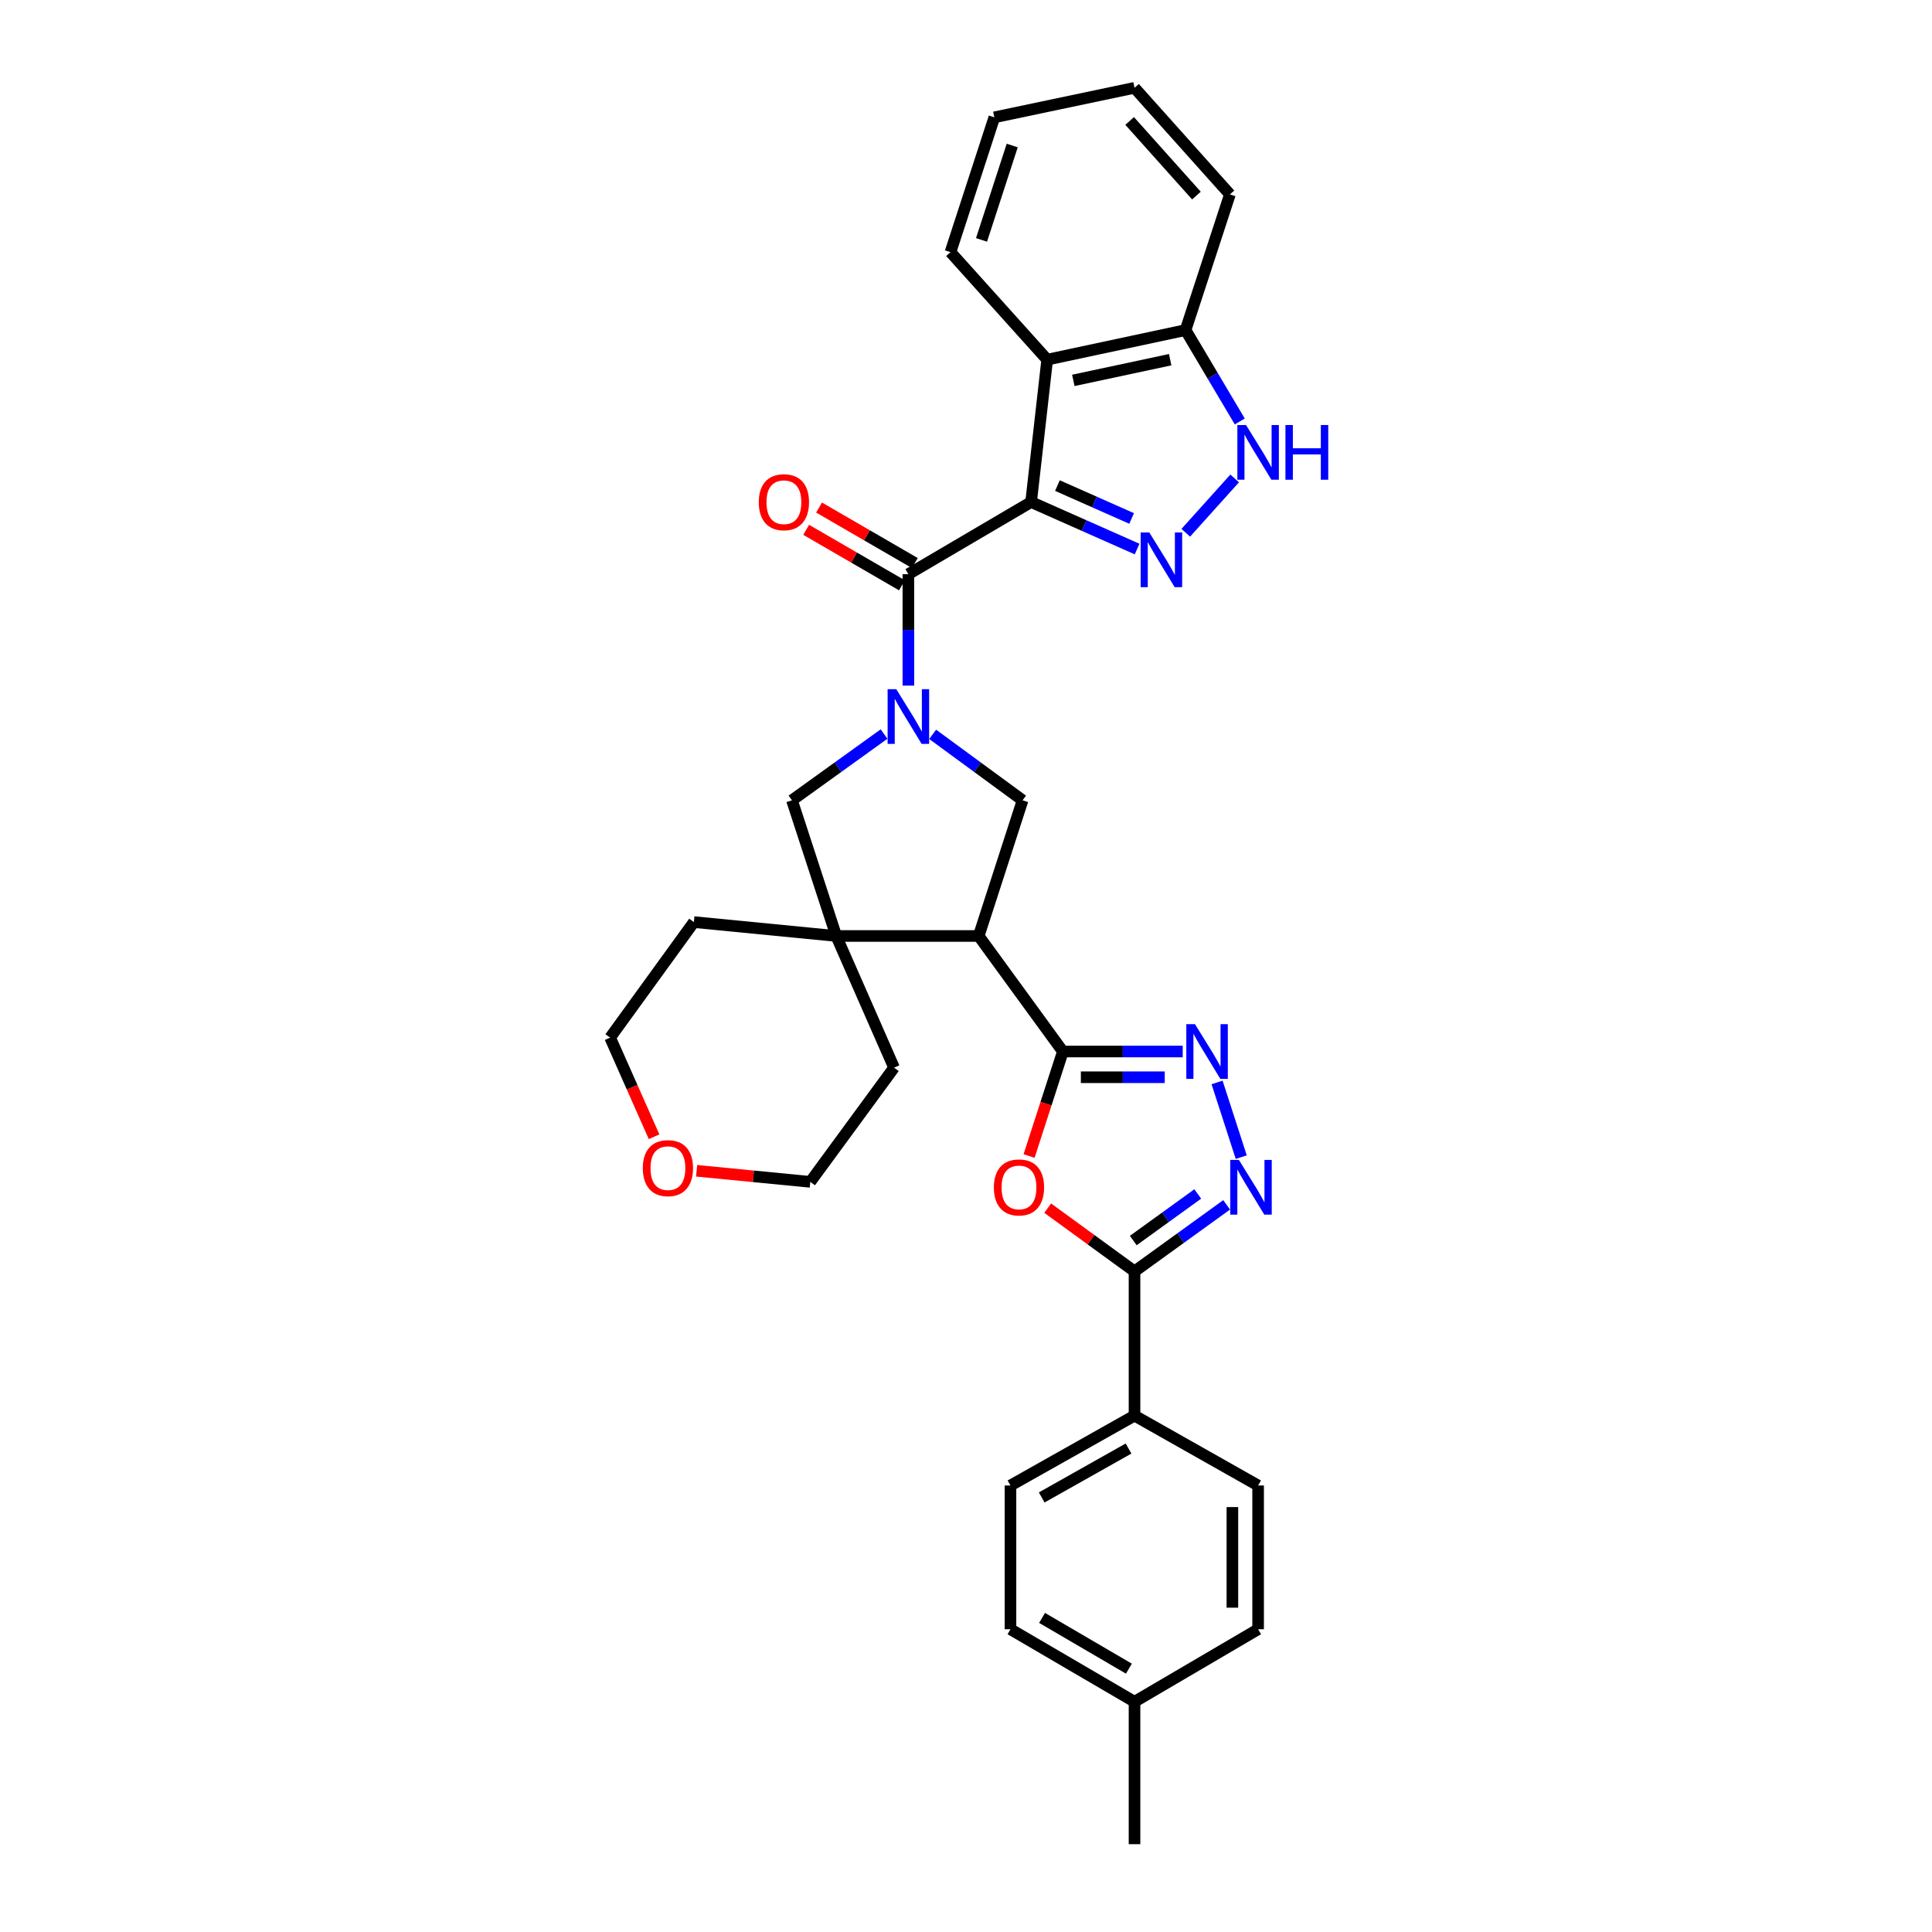 <?xml version='1.0' encoding='iso-8859-1'?>
<svg version='1.1' baseProfile='full'
              xmlns='http://www.w3.org/2000/svg'
                      xmlns:rdkit='http://www.rdkit.org/xml'
                      xmlns:xlink='http://www.w3.org/1999/xlink'
                  xml:space='preserve'
width='1000px' height='1000px' viewBox='0 0 1000 1000'>
<!-- END OF HEADER -->
<rect style='opacity:1.0;fill:#FFFFFF;stroke:none' width='1000' height='1000' x='0' y='0'> </rect>
<path class='bond-2' d='M 533.698,259.86 L 561.128,272.024' style='fill:none;fill-rule:evenodd;stroke:#000000;stroke-width:6px;stroke-linecap:butt;stroke-linejoin:miter;stroke-opacity:1' />
<path class='bond-2' d='M 561.128,272.024 L 588.559,284.188' style='fill:none;fill-rule:evenodd;stroke:#0000FF;stroke-width:6px;stroke-linecap:butt;stroke-linejoin:miter;stroke-opacity:1' />
<path class='bond-2' d='M 547.326,251.333 L 566.527,259.848' style='fill:none;fill-rule:evenodd;stroke:#000000;stroke-width:6px;stroke-linecap:butt;stroke-linejoin:miter;stroke-opacity:1' />
<path class='bond-2' d='M 566.527,259.848 L 585.729,268.363' style='fill:none;fill-rule:evenodd;stroke:#0000FF;stroke-width:6px;stroke-linecap:butt;stroke-linejoin:miter;stroke-opacity:1' />
<path class='bond-3' d='M 533.698,259.86 L 470.174,297.19' style='fill:none;fill-rule:evenodd;stroke:#000000;stroke-width:6px;stroke-linecap:butt;stroke-linejoin:miter;stroke-opacity:1' />
<path class='bond-9' d='M 533.698,259.86 L 542.022,186.162' style='fill:none;fill-rule:evenodd;stroke:#000000;stroke-width:6px;stroke-linecap:butt;stroke-linejoin:miter;stroke-opacity:1' />
<path class='bond-0' d='M 470.174,354.878 L 470.174,326.034' style='fill:none;fill-rule:evenodd;stroke:#0000FF;stroke-width:6px;stroke-linecap:butt;stroke-linejoin:miter;stroke-opacity:1' />
<path class='bond-0' d='M 470.174,326.034 L 470.174,297.19' style='fill:none;fill-rule:evenodd;stroke:#000000;stroke-width:6px;stroke-linecap:butt;stroke-linejoin:miter;stroke-opacity:1' />
<path class='bond-10' d='M 482.746,380.1 L 506.021,397.167' style='fill:none;fill-rule:evenodd;stroke:#0000FF;stroke-width:6px;stroke-linecap:butt;stroke-linejoin:miter;stroke-opacity:1' />
<path class='bond-10' d='M 506.021,397.167 L 529.295,414.233' style='fill:none;fill-rule:evenodd;stroke:#000000;stroke-width:6px;stroke-linecap:butt;stroke-linejoin:miter;stroke-opacity:1' />
<path class='bond-13' d='M 457.578,379.943 L 433.749,397.088' style='fill:none;fill-rule:evenodd;stroke:#0000FF;stroke-width:6px;stroke-linecap:butt;stroke-linejoin:miter;stroke-opacity:1' />
<path class='bond-13' d='M 433.749,397.088 L 409.92,414.233' style='fill:none;fill-rule:evenodd;stroke:#000000;stroke-width:6px;stroke-linecap:butt;stroke-linejoin:miter;stroke-opacity:1' />
<path class='bond-1' d='M 550.146,544.263 L 506.571,484.461' style='fill:none;fill-rule:evenodd;stroke:#000000;stroke-width:6px;stroke-linecap:butt;stroke-linejoin:miter;stroke-opacity:1' />
<path class='bond-5' d='M 550.146,544.263 L 541.399,571.309' style='fill:none;fill-rule:evenodd;stroke:#000000;stroke-width:6px;stroke-linecap:butt;stroke-linejoin:miter;stroke-opacity:1' />
<path class='bond-5' d='M 541.399,571.309 L 532.651,598.355' style='fill:none;fill-rule:evenodd;stroke:#FF0000;stroke-width:6px;stroke-linecap:butt;stroke-linejoin:miter;stroke-opacity:1' />
<path class='bond-6' d='M 550.146,544.263 L 581.159,544.263' style='fill:none;fill-rule:evenodd;stroke:#000000;stroke-width:6px;stroke-linecap:butt;stroke-linejoin:miter;stroke-opacity:1' />
<path class='bond-6' d='M 581.159,544.263 L 612.171,544.263' style='fill:none;fill-rule:evenodd;stroke:#0000FF;stroke-width:6px;stroke-linecap:butt;stroke-linejoin:miter;stroke-opacity:1' />
<path class='bond-6' d='M 559.45,557.582 L 581.159,557.582' style='fill:none;fill-rule:evenodd;stroke:#000000;stroke-width:6px;stroke-linecap:butt;stroke-linejoin:miter;stroke-opacity:1' />
<path class='bond-6' d='M 581.159,557.582 L 602.867,557.582' style='fill:none;fill-rule:evenodd;stroke:#0000FF;stroke-width:6px;stroke-linecap:butt;stroke-linejoin:miter;stroke-opacity:1' />
<path class='bond-12' d='M 613.754,275.756 L 639.061,247.636' style='fill:none;fill-rule:evenodd;stroke:#0000FF;stroke-width:6px;stroke-linecap:butt;stroke-linejoin:miter;stroke-opacity:1' />
<path class='bond-16' d='M 473.512,291.428 L 448.73,277.068' style='fill:none;fill-rule:evenodd;stroke:#000000;stroke-width:6px;stroke-linecap:butt;stroke-linejoin:miter;stroke-opacity:1' />
<path class='bond-16' d='M 448.73,277.068 L 423.947,262.709' style='fill:none;fill-rule:evenodd;stroke:#FF0000;stroke-width:6px;stroke-linecap:butt;stroke-linejoin:miter;stroke-opacity:1' />
<path class='bond-16' d='M 466.835,302.952 L 442.052,288.592' style='fill:none;fill-rule:evenodd;stroke:#000000;stroke-width:6px;stroke-linecap:butt;stroke-linejoin:miter;stroke-opacity:1' />
<path class='bond-16' d='M 442.052,288.592 L 417.27,274.233' style='fill:none;fill-rule:evenodd;stroke:#FF0000;stroke-width:6px;stroke-linecap:butt;stroke-linejoin:miter;stroke-opacity:1' />
<path class='bond-4' d='M 506.571,484.461 L 529.295,414.233' style='fill:none;fill-rule:evenodd;stroke:#000000;stroke-width:6px;stroke-linecap:butt;stroke-linejoin:miter;stroke-opacity:1' />
<path class='bond-34' d='M 506.571,484.461 L 432.844,484.461' style='fill:none;fill-rule:evenodd;stroke:#000000;stroke-width:6px;stroke-linecap:butt;stroke-linejoin:miter;stroke-opacity:1' />
<path class='bond-8' d='M 542.272,625.333 L 564.749,641.7' style='fill:none;fill-rule:evenodd;stroke:#FF0000;stroke-width:6px;stroke-linecap:butt;stroke-linejoin:miter;stroke-opacity:1' />
<path class='bond-8' d='M 564.749,641.7 L 587.225,658.066' style='fill:none;fill-rule:evenodd;stroke:#000000;stroke-width:6px;stroke-linecap:butt;stroke-linejoin:miter;stroke-opacity:1' />
<path class='bond-7' d='M 629.955,560.269 L 642.465,598.935' style='fill:none;fill-rule:evenodd;stroke:#0000FF;stroke-width:6px;stroke-linecap:butt;stroke-linejoin:miter;stroke-opacity:1' />
<path class='bond-36' d='M 634.909,623.622 L 611.067,640.844' style='fill:none;fill-rule:evenodd;stroke:#0000FF;stroke-width:6px;stroke-linecap:butt;stroke-linejoin:miter;stroke-opacity:1' />
<path class='bond-36' d='M 611.067,640.844 L 587.225,658.066' style='fill:none;fill-rule:evenodd;stroke:#000000;stroke-width:6px;stroke-linecap:butt;stroke-linejoin:miter;stroke-opacity:1' />
<path class='bond-36' d='M 619.957,617.992 L 603.268,630.047' style='fill:none;fill-rule:evenodd;stroke:#0000FF;stroke-width:6px;stroke-linecap:butt;stroke-linejoin:miter;stroke-opacity:1' />
<path class='bond-36' d='M 603.268,630.047 L 586.578,642.103' style='fill:none;fill-rule:evenodd;stroke:#000000;stroke-width:6px;stroke-linecap:butt;stroke-linejoin:miter;stroke-opacity:1' />
<path class='bond-15' d='M 587.225,658.066 L 587.225,732.726' style='fill:none;fill-rule:evenodd;stroke:#000000;stroke-width:6px;stroke-linecap:butt;stroke-linejoin:miter;stroke-opacity:1' />
<path class='bond-14' d='M 542.022,186.162 L 613.641,170.852' style='fill:none;fill-rule:evenodd;stroke:#000000;stroke-width:6px;stroke-linecap:butt;stroke-linejoin:miter;stroke-opacity:1' />
<path class='bond-14' d='M 555.549,196.89 L 605.682,186.173' style='fill:none;fill-rule:evenodd;stroke:#000000;stroke-width:6px;stroke-linecap:butt;stroke-linejoin:miter;stroke-opacity:1' />
<path class='bond-25' d='M 542.022,186.162 L 491.965,130.511' style='fill:none;fill-rule:evenodd;stroke:#000000;stroke-width:6px;stroke-linecap:butt;stroke-linejoin:miter;stroke-opacity:1' />
<path class='bond-11' d='M 432.844,484.461 L 409.92,414.233' style='fill:none;fill-rule:evenodd;stroke:#000000;stroke-width:6px;stroke-linecap:butt;stroke-linejoin:miter;stroke-opacity:1' />
<path class='bond-23' d='M 432.844,484.461 L 462.759,552.617' style='fill:none;fill-rule:evenodd;stroke:#000000;stroke-width:6px;stroke-linecap:butt;stroke-linejoin:miter;stroke-opacity:1' />
<path class='bond-24' d='M 432.844,484.461 L 359.153,477.269' style='fill:none;fill-rule:evenodd;stroke:#000000;stroke-width:6px;stroke-linecap:butt;stroke-linejoin:miter;stroke-opacity:1' />
<path class='bond-32' d='M 641.706,218.147 L 627.673,194.5' style='fill:none;fill-rule:evenodd;stroke:#0000FF;stroke-width:6px;stroke-linecap:butt;stroke-linejoin:miter;stroke-opacity:1' />
<path class='bond-32' d='M 627.673,194.5 L 613.641,170.852' style='fill:none;fill-rule:evenodd;stroke:#000000;stroke-width:6px;stroke-linecap:butt;stroke-linejoin:miter;stroke-opacity:1' />
<path class='bond-28' d='M 613.641,170.852 L 636.601,100.625' style='fill:none;fill-rule:evenodd;stroke:#000000;stroke-width:6px;stroke-linecap:butt;stroke-linejoin:miter;stroke-opacity:1' />
<path class='bond-18' d='M 587.225,732.726 L 523.02,768.894' style='fill:none;fill-rule:evenodd;stroke:#000000;stroke-width:6px;stroke-linecap:butt;stroke-linejoin:miter;stroke-opacity:1' />
<path class='bond-18' d='M 584.131,749.756 L 539.188,775.073' style='fill:none;fill-rule:evenodd;stroke:#000000;stroke-width:6px;stroke-linecap:butt;stroke-linejoin:miter;stroke-opacity:1' />
<path class='bond-19' d='M 587.225,732.726 L 651.2,768.894' style='fill:none;fill-rule:evenodd;stroke:#000000;stroke-width:6px;stroke-linecap:butt;stroke-linejoin:miter;stroke-opacity:1' />
<path class='bond-17' d='M 338.549,588.381 L 327.174,562.726' style='fill:none;fill-rule:evenodd;stroke:#FF0000;stroke-width:6px;stroke-linecap:butt;stroke-linejoin:miter;stroke-opacity:1' />
<path class='bond-17' d='M 327.174,562.726 L 315.8,537.071' style='fill:none;fill-rule:evenodd;stroke:#000000;stroke-width:6px;stroke-linecap:butt;stroke-linejoin:miter;stroke-opacity:1' />
<path class='bond-35' d='M 360.567,605.994 L 389.987,608.863' style='fill:none;fill-rule:evenodd;stroke:#FF0000;stroke-width:6px;stroke-linecap:butt;stroke-linejoin:miter;stroke-opacity:1' />
<path class='bond-35' d='M 389.987,608.863 L 419.406,611.731' style='fill:none;fill-rule:evenodd;stroke:#000000;stroke-width:6px;stroke-linecap:butt;stroke-linejoin:miter;stroke-opacity:1' />
<path class='bond-21' d='M 523.02,768.894 L 523.02,843.295' style='fill:none;fill-rule:evenodd;stroke:#000000;stroke-width:6px;stroke-linecap:butt;stroke-linejoin:miter;stroke-opacity:1' />
<path class='bond-20' d='M 651.2,768.894 L 651.2,843.295' style='fill:none;fill-rule:evenodd;stroke:#000000;stroke-width:6px;stroke-linecap:butt;stroke-linejoin:miter;stroke-opacity:1' />
<path class='bond-20' d='M 637.881,780.055 L 637.881,832.135' style='fill:none;fill-rule:evenodd;stroke:#000000;stroke-width:6px;stroke-linecap:butt;stroke-linejoin:miter;stroke-opacity:1' />
<path class='bond-22' d='M 651.2,843.295 L 587.225,880.825' style='fill:none;fill-rule:evenodd;stroke:#000000;stroke-width:6px;stroke-linecap:butt;stroke-linejoin:miter;stroke-opacity:1' />
<path class='bond-37' d='M 523.02,843.295 L 587.225,880.825' style='fill:none;fill-rule:evenodd;stroke:#000000;stroke-width:6px;stroke-linecap:butt;stroke-linejoin:miter;stroke-opacity:1' />
<path class='bond-37' d='M 539.372,837.426 L 584.315,863.697' style='fill:none;fill-rule:evenodd;stroke:#000000;stroke-width:6px;stroke-linecap:butt;stroke-linejoin:miter;stroke-opacity:1' />
<path class='bond-29' d='M 587.225,880.825 L 587.225,954.545' style='fill:none;fill-rule:evenodd;stroke:#000000;stroke-width:6px;stroke-linecap:butt;stroke-linejoin:miter;stroke-opacity:1' />
<path class='bond-26' d='M 462.759,552.617 L 419.406,611.731' style='fill:none;fill-rule:evenodd;stroke:#000000;stroke-width:6px;stroke-linecap:butt;stroke-linejoin:miter;stroke-opacity:1' />
<path class='bond-27' d='M 359.153,477.269 L 315.8,537.071' style='fill:none;fill-rule:evenodd;stroke:#000000;stroke-width:6px;stroke-linecap:butt;stroke-linejoin:miter;stroke-opacity:1' />
<path class='bond-30' d='M 491.965,130.511 L 514.666,60.734' style='fill:none;fill-rule:evenodd;stroke:#000000;stroke-width:6px;stroke-linecap:butt;stroke-linejoin:miter;stroke-opacity:1' />
<path class='bond-30' d='M 508.036,124.165 L 523.927,75.321' style='fill:none;fill-rule:evenodd;stroke:#000000;stroke-width:6px;stroke-linecap:butt;stroke-linejoin:miter;stroke-opacity:1' />
<path class='bond-33' d='M 636.601,100.625 L 587.225,45.455' style='fill:none;fill-rule:evenodd;stroke:#000000;stroke-width:6px;stroke-linecap:butt;stroke-linejoin:miter;stroke-opacity:1' />
<path class='bond-33' d='M 619.27,101.231 L 584.707,62.612' style='fill:none;fill-rule:evenodd;stroke:#000000;stroke-width:6px;stroke-linecap:butt;stroke-linejoin:miter;stroke-opacity:1' />
<path class='bond-31' d='M 514.666,60.734 L 587.225,45.455' style='fill:none;fill-rule:evenodd;stroke:#000000;stroke-width:6px;stroke-linecap:butt;stroke-linejoin:miter;stroke-opacity:1' />
<path  class='atom-1' d='M 463.914 356.72
L 473.194 371.72
Q 474.114 373.2, 475.594 375.88
Q 477.074 378.56, 477.154 378.72
L 477.154 356.72
L 480.914 356.72
L 480.914 385.04
L 477.034 385.04
L 467.074 368.64
Q 465.914 366.72, 464.674 364.52
Q 463.474 362.32, 463.114 361.64
L 463.114 385.04
L 459.434 385.04
L 459.434 356.72
L 463.914 356.72
' fill='#0000FF'/>
<path  class='atom-3' d='M 594.883 275.608
L 604.163 290.608
Q 605.083 292.088, 606.563 294.768
Q 608.043 297.448, 608.123 297.608
L 608.123 275.608
L 611.883 275.608
L 611.883 303.928
L 608.003 303.928
L 598.043 287.528
Q 596.883 285.608, 595.643 283.408
Q 594.443 281.208, 594.083 280.528
L 594.083 303.928
L 590.403 303.928
L 590.403 275.608
L 594.883 275.608
' fill='#0000FF'/>
<path  class='atom-6' d='M 514.423 614.601
Q 514.423 607.801, 517.783 604.001
Q 521.143 600.201, 527.423 600.201
Q 533.703 600.201, 537.063 604.001
Q 540.423 607.801, 540.423 614.601
Q 540.423 621.481, 537.023 625.401
Q 533.623 629.281, 527.423 629.281
Q 521.183 629.281, 517.783 625.401
Q 514.423 621.521, 514.423 614.601
M 527.423 626.081
Q 531.743 626.081, 534.063 623.201
Q 536.423 620.281, 536.423 614.601
Q 536.423 609.041, 534.063 606.241
Q 531.743 603.401, 527.423 603.401
Q 523.103 603.401, 520.743 606.201
Q 518.423 609.001, 518.423 614.601
Q 518.423 620.321, 520.743 623.201
Q 523.103 626.081, 527.423 626.081
' fill='#FF0000'/>
<path  class='atom-7' d='M 618.517 530.103
L 627.797 545.103
Q 628.717 546.583, 630.197 549.263
Q 631.677 551.943, 631.757 552.103
L 631.757 530.103
L 635.517 530.103
L 635.517 558.423
L 631.637 558.423
L 621.677 542.023
Q 620.517 540.103, 619.277 537.903
Q 618.077 535.703, 617.717 535.023
L 617.717 558.423
L 614.037 558.423
L 614.037 530.103
L 618.517 530.103
' fill='#0000FF'/>
<path  class='atom-8' d='M 641.248 600.361
L 650.528 615.361
Q 651.448 616.841, 652.928 619.521
Q 654.408 622.201, 654.488 622.361
L 654.488 600.361
L 658.248 600.361
L 658.248 628.681
L 654.368 628.681
L 644.408 612.281
Q 643.248 610.361, 642.008 608.161
Q 640.808 605.961, 640.448 605.281
L 640.448 628.681
L 636.768 628.681
L 636.768 600.361
L 641.248 600.361
' fill='#0000FF'/>
<path  class='atom-13' d='M 644.94 219.987
L 654.22 234.987
Q 655.14 236.467, 656.62 239.147
Q 658.1 241.827, 658.18 241.987
L 658.18 219.987
L 661.94 219.987
L 661.94 248.307
L 658.06 248.307
L 648.1 231.907
Q 646.94 229.987, 645.7 227.787
Q 644.5 225.587, 644.14 224.907
L 644.14 248.307
L 640.46 248.307
L 640.46 219.987
L 644.94 219.987
' fill='#0000FF'/>
<path  class='atom-13' d='M 665.34 219.987
L 669.18 219.987
L 669.18 232.027
L 683.66 232.027
L 683.66 219.987
L 687.5 219.987
L 687.5 248.307
L 683.66 248.307
L 683.66 235.227
L 669.18 235.227
L 669.18 248.307
L 665.34 248.307
L 665.34 219.987
' fill='#0000FF'/>
<path  class='atom-17' d='M 392.747 259.94
Q 392.747 253.14, 396.107 249.34
Q 399.467 245.54, 405.747 245.54
Q 412.027 245.54, 415.387 249.34
Q 418.747 253.14, 418.747 259.94
Q 418.747 266.82, 415.347 270.74
Q 411.947 274.62, 405.747 274.62
Q 399.507 274.62, 396.107 270.74
Q 392.747 266.86, 392.747 259.94
M 405.747 271.42
Q 410.067 271.42, 412.387 268.54
Q 414.747 265.62, 414.747 259.94
Q 414.747 254.38, 412.387 251.58
Q 410.067 248.74, 405.747 248.74
Q 401.427 248.74, 399.067 251.54
Q 396.747 254.34, 396.747 259.94
Q 396.747 265.66, 399.067 268.54
Q 401.427 271.42, 405.747 271.42
' fill='#FF0000'/>
<path  class='atom-18' d='M 332.716 604.626
Q 332.716 597.826, 336.076 594.026
Q 339.436 590.226, 345.716 590.226
Q 351.996 590.226, 355.356 594.026
Q 358.716 597.826, 358.716 604.626
Q 358.716 611.506, 355.316 615.426
Q 351.916 619.306, 345.716 619.306
Q 339.476 619.306, 336.076 615.426
Q 332.716 611.546, 332.716 604.626
M 345.716 616.106
Q 350.036 616.106, 352.356 613.226
Q 354.716 610.306, 354.716 604.626
Q 354.716 599.066, 352.356 596.266
Q 350.036 593.426, 345.716 593.426
Q 341.396 593.426, 339.036 596.226
Q 336.716 599.026, 336.716 604.626
Q 336.716 610.346, 339.036 613.226
Q 341.396 616.106, 345.716 616.106
' fill='#FF0000'/>
</svg>
